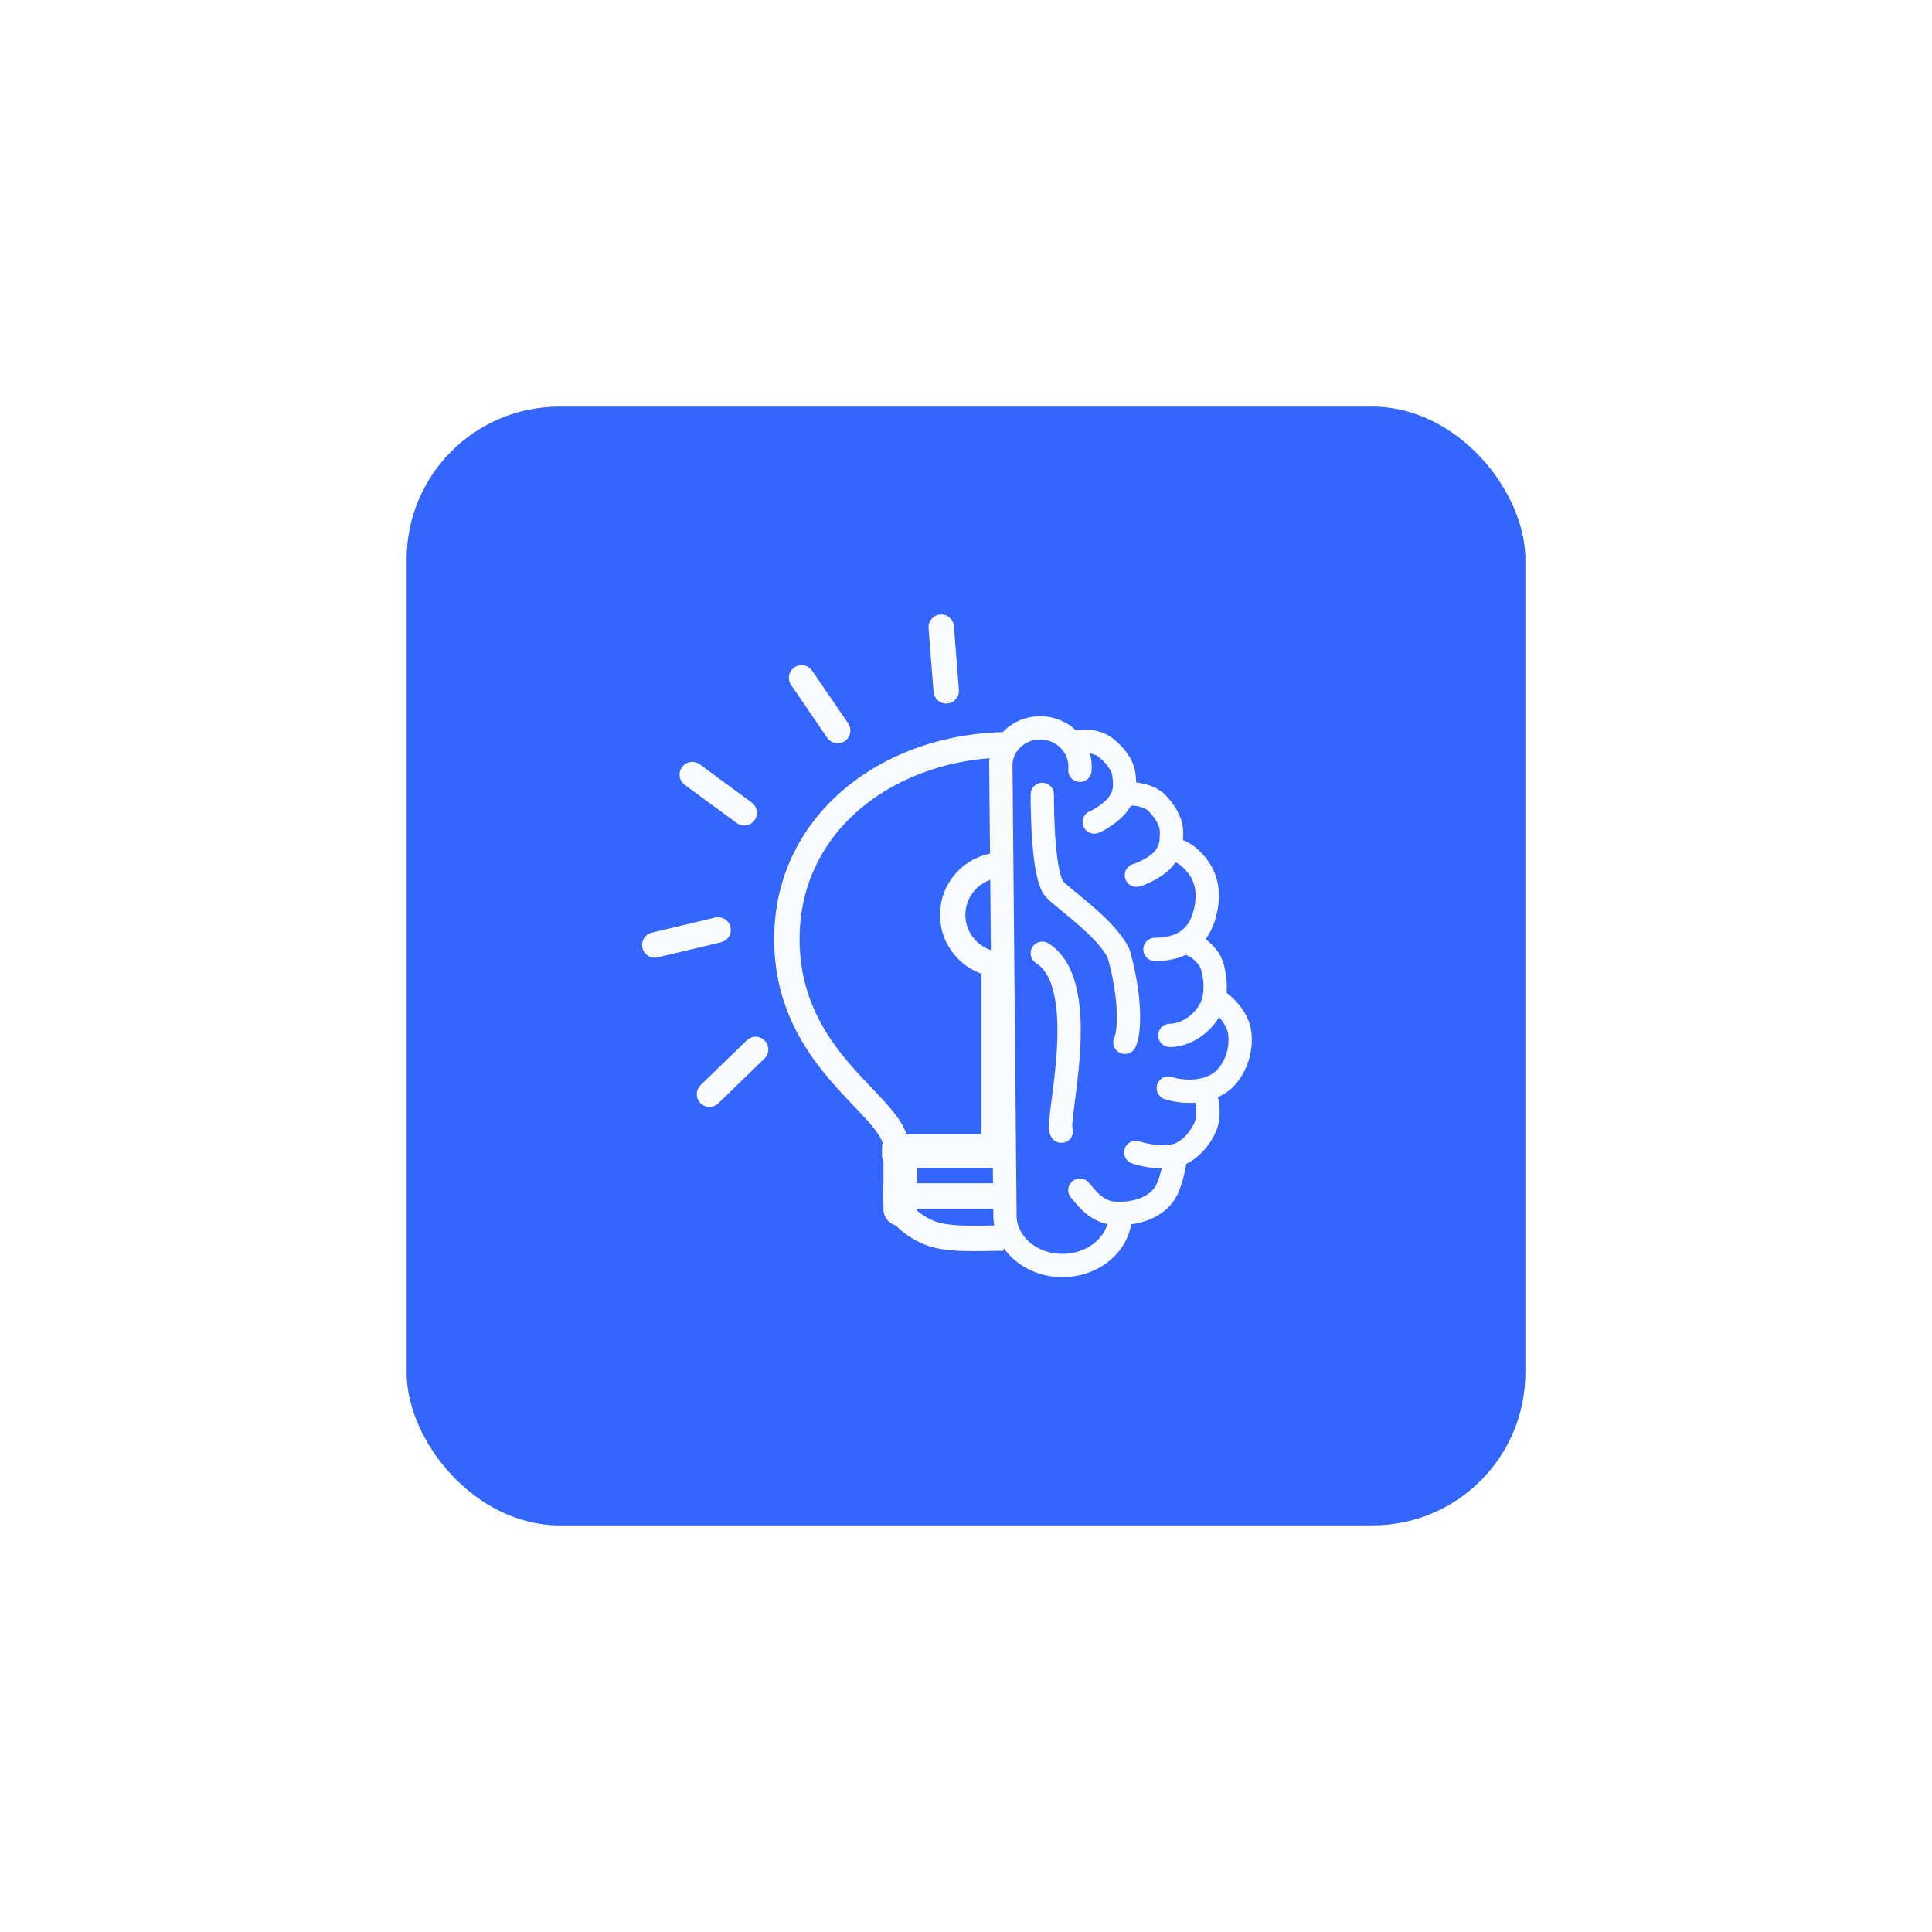 <svg width="152" height="152" viewBox="0 0 152 152" fill="none" xmlns="http://www.w3.org/2000/svg">
<rect x="32" y="32" width="88" height="88" rx="12" fill="#3366FF"/>
<g opacity="0.6" filter="url(#filter0_f_6991_2665)">
<rect x="32" y="32" width="88" height="88" rx="12" fill="#3366FF"/>
</g>
<path d="M59.447 82.562L55.82 86.085" stroke="#F9FBFF" stroke-width="2" stroke-linecap="round"/>
<path d="M56.496 73.162L51.515 74.348" stroke="#F9FBFF" stroke-width="2" stroke-linecap="round"/>
<path d="M65.904 57.478L63.067 53.329" stroke="#F9FBFF" stroke-width="2" stroke-linecap="round"/>
<path d="M74.443 54.353L74.052 49.342" stroke="#F9FBFF" stroke-width="2" stroke-linecap="round"/>
<path d="M58.551 63.948L54.463 60.941" stroke="#F9FBFF" stroke-width="2" stroke-linecap="round"/>
<g clip-path="url(#clip0_6991_2665)">
<ellipse cx="78.868" cy="71.978" rx="3.915" ry="3.915" stroke="#F9FBFF" stroke-width="2"/>
<path d="M70.496 90.242C70.496 87.004 61.908 83.587 61.908 73.873C61.908 64.535 70.198 58.594 79.388 58.594C88.577 58.594 95.186 64.535 95.186 73.873C95.186 84.126 86.956 87.004 86.956 90.242" stroke="#F9FBFF" stroke-width="2" stroke-linecap="round" stroke-linejoin="round"/>
<rect x="70.391" y="90.242" width="16.313" height="0.653" stroke="#F9FBFF" stroke-width="2" stroke-linejoin="round"/>
<rect x="78.219" y="90.898" width="15.008" height="0.653" transform="rotate(-90 78.219 90.898)" stroke="#F9FBFF" stroke-width="2" stroke-linejoin="round"/>
<rect x="70.504" y="95.461" width="5.22" height="0.653" rx="0.326" transform="rotate(-90 70.504 95.461)" stroke="#F9FBFF" stroke-width="2"/>
<path d="M86.767 94.094C86.767 95.14 85.909 96.143 84.382 96.883C82.855 97.623 81.292 97.402 79.133 97.402C76.973 97.402 74.393 97.623 72.866 96.883C71.338 96.143 70.481 95.14 70.481 94.094L78.624 94.094H86.767Z" stroke="#F9FBFF" stroke-width="2"/>
</g>
<path d="M78.739 59.986C78.819 59.186 79.223 58.451 79.862 57.943C80.502 57.435 81.325 57.196 82.15 57.278C82.975 57.36 83.735 57.757 84.262 58.381C84.789 59.005 85.041 59.804 84.961 60.605" stroke="#F9FBFF" stroke-width="1.833" stroke-linecap="round"/>
<path d="M88.136 95.563C88.147 96.611 87.68 97.622 86.837 98.372C85.994 99.122 84.844 99.55 83.641 99.563C82.438 99.575 81.28 99.17 80.422 98.438C79.564 97.705 79.076 96.704 79.065 95.656L78.74 60.007" stroke="#F9FBFF" stroke-width="1.833" stroke-linecap="round"/>
<path d="M84.456 58.494C85.155 58.144 86.374 58.323 87.02 58.842C87.666 59.362 88.32 60.131 88.42 60.941C88.52 61.752 88.575 62.431 87.954 63.273C87.484 63.909 86.437 64.556 86.088 64.673" stroke="#F9FBFF" stroke-width="1.833" stroke-linecap="round"/>
<path d="M88.417 62.567C89.153 62.303 90.448 62.588 91.027 63.181C91.606 63.774 92.163 64.615 92.166 65.432C92.169 66.249 92.142 66.93 91.424 67.692C90.883 68.267 89.766 68.784 89.405 68.859" stroke="#F9FBFF" stroke-width="1.833" stroke-linecap="round"/>
<path d="M92.171 66.76C92.976 66.948 93.559 67.337 94.135 68.051C94.619 68.649 95.394 69.915 94.716 72.131C94.037 74.346 92.15 74.695 90.867 74.695" stroke="#F9FBFF" stroke-width="1.833" stroke-linecap="round"/>
<path d="M95.706 78.683C96.424 79.113 97.091 79.885 97.405 80.713C97.668 81.407 97.752 83.18 96.586 84.619C95.42 86.058 93.164 86.02 91.914 85.602" stroke="#F9FBFF" stroke-width="1.833" stroke-linecap="round"/>
<path d="M93.256 74.152C94.038 74.361 94.581 74.744 95.085 75.422C95.508 75.99 95.883 77.931 95.307 79.212C94.731 80.492 93.318 81.462 92.035 81.462" stroke="#F9FBFF" stroke-width="1.833" stroke-linecap="round"/>
<path d="M94.623 85.763C94.952 86.469 95.106 86.94 95.011 87.956C94.92 88.975 93.781 90.577 92.503 90.9C91.225 91.222 89.704 90.783 89.354 90.666" stroke="#F9FBFF" stroke-width="1.833" stroke-linecap="round"/>
<path d="M92.449 91.082C92.415 91.896 92.048 93.099 91.809 93.588C91.066 95.11 89.125 95.572 87.607 95.449C86.09 95.326 85.236 93.89 84.957 93.634" stroke="#F9FBFF" stroke-width="1.833" stroke-linecap="round"/>
<path d="M82 74.998C86 77.5 82.991 88.319 83.5 88.998M82 62.5C82 64 82.067 69.067 83 70C83.933 70.933 87 73 88 74.998C89 78.5 88.9 81.2 88.5 82" stroke="#F9FBFF" stroke-width="1.833" stroke-linecap="round"/>
<defs>
<filter id="filter0_f_6991_2665" x="0" y="0" width="152" height="152" filterUnits="userSpaceOnUse" color-interpolation-filters="sRGB">
<feFlood flood-opacity="0" result="BackgroundImageFix"/>
<feBlend mode="normal" in="SourceGraphic" in2="BackgroundImageFix" result="shape"/>
<feGaussianBlur stdDeviation="16" result="effect1_foregroundBlur_6991_2665"/>
</filter>
<clipPath id="clip0_6991_2665">
<rect width="23.585" height="46.328" fill="white" transform="translate(55.377 55.656)"/>
</clipPath>
</defs>
</svg>
